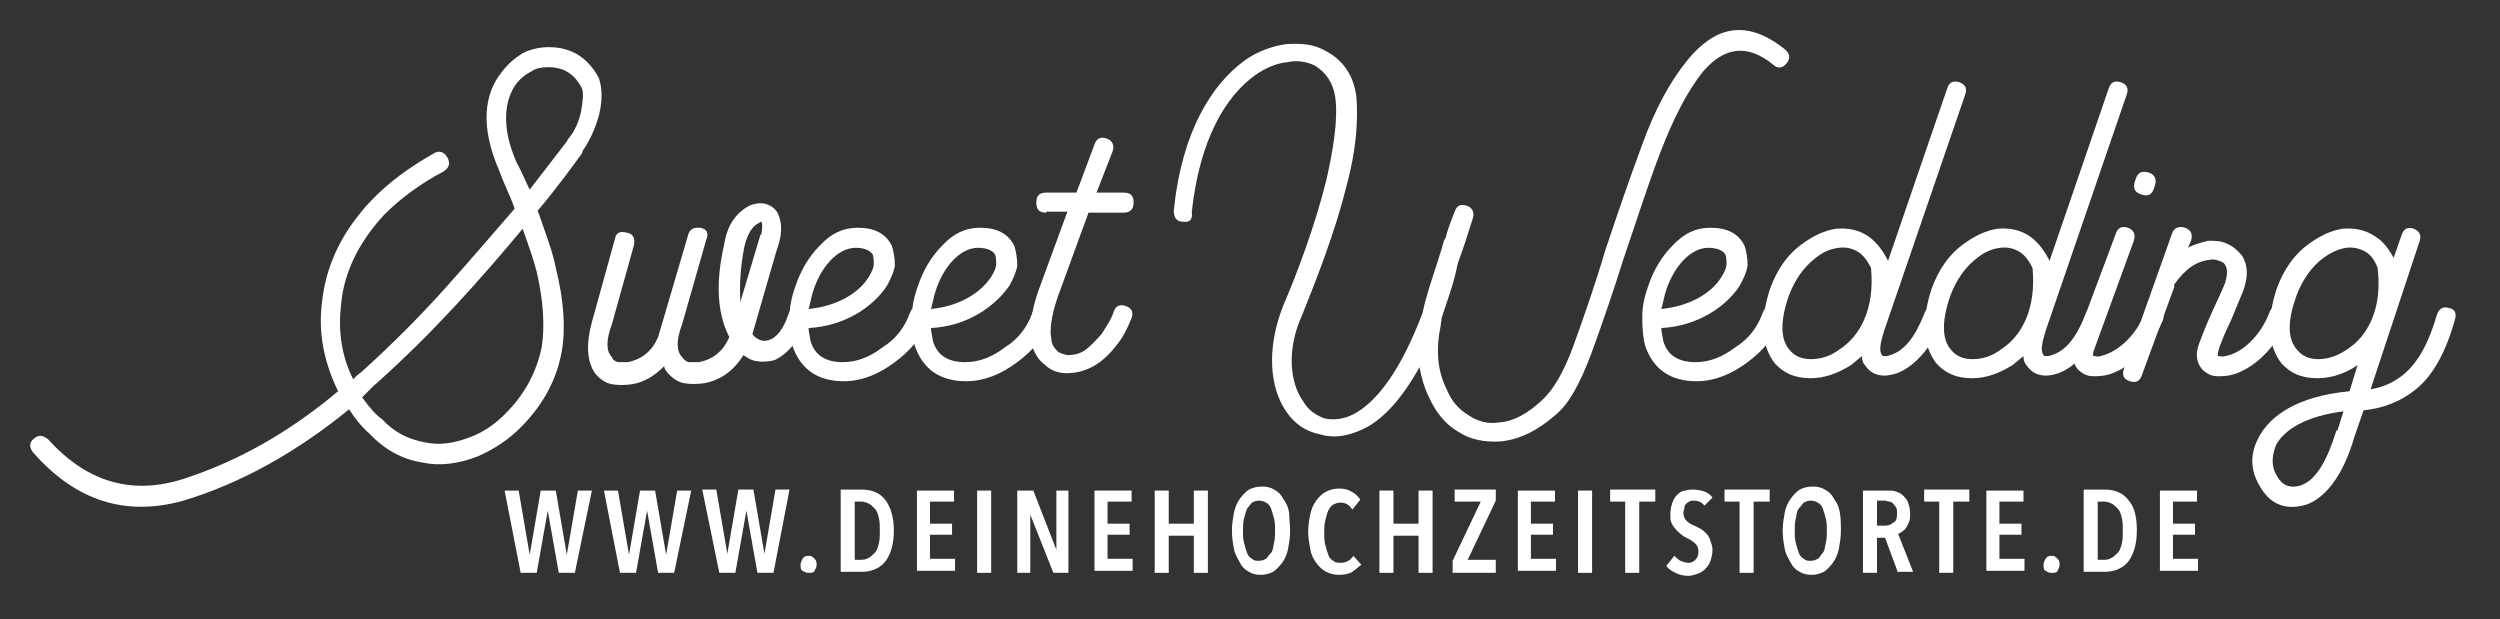 <?xml version="1.0" encoding="utf-8"?>
<!-- Generator: Adobe Illustrator 19.2.1, SVG Export Plug-In . SVG Version: 6.00 Build 0)  -->
<!DOCTYPE svg PUBLIC "-//W3C//DTD SVG 1.1 Tiny//EN" "http://www.w3.org/Graphics/SVG/1.1/DTD/svg11-tiny.dtd">
<svg version="1.1" baseProfile="tiny" id="Ebene_1" xmlns="http://www.w3.org/2000/svg" xmlns:xlink="http://www.w3.org/1999/xlink"
	 x="0px" y="0px" viewBox="0 0 249.2 61.7" xml:space="preserve">
<rect x="0" y="0" width="249.2" height="61.7" fill="#333333" stroke="none"/>
<g>
	<path fill="#FFFFFF" d="M44.6,15.7c0.3,0.6,0.2,1-0.4,1.4c-2.3,1.2-4.3,2.7-5.9,4.3c-2.5,2.7-4,5.7-4.3,8.9c-0.3,2.6,0,5.1,1.2,7.5
		c0.2-0.2,0.5-0.5,0.8-0.7c3-2.7,5.8-5.5,8.4-8.4c2.6-2.9,4.9-5.6,6.9-7.9c-0.4-1.2-1-2.3-1.5-3.7c-2-4.5-1.5-7.8,0.2-9.9
		c0.6-0.8,1.3-1.4,2.1-1.9c0.8-0.4,1.7-0.6,2.6-0.6c2.2,0,3.9,1,5,3.1c0.3,0.9,0.4,2.1,0,3.7c-0.4,1.4-0.9,2.5-1.6,3.5v0L58,15.3
		c-0.8,1.1-2.3,3.2-4.4,5.7c0.8,2.3,1.5,4.1,1.8,5.7c0.8,3.2,1,6,0.6,8.3c-0.5,2.8-1.8,5.2-3.8,7.3c-1.4,1.5-3,2.5-4.6,3.2
		c-1.8,0.7-3.7,1-5.5,0.6c-2-0.3-3.8-1.3-5.3-2.9c-0.8-0.7-1.5-1.6-2-2.4c-5.4,4.4-10.9,7.4-16.5,9.1C12.6,51.5,7.6,50,3.3,45.1
		c-0.4-0.5-0.4-1,0.1-1.4c0.5-0.4,0.9-0.3,1.4,0.1l0,0c3.9,4.3,8.4,5.6,13.6,3.9c5.2-1.7,10.3-4.5,15.3-8.7c-1.4-2.9-2-5.8-1.6-8.9
		c0.3-2.8,1.3-5.4,3-7.8c0.6-0.8,1.2-1.6,1.9-2.3c1.7-1.8,3.9-3.4,6.4-4.8C43.9,15,44.3,15.2,44.6,15.7z M36.1,39.6
		c0.7,1,1.4,1.8,2,2.2c1.2,1.3,2.6,2,4.3,2.3c1.4,0.3,2.8,0.1,4.4-0.5c1.4-0.5,2.7-1.4,3.9-2.7c1.7-1.8,2.8-3.9,3.3-6.3
		c0.3-2,0.2-4.5-0.5-7.5c-0.3-1.2-0.8-2.6-1.4-4.3c-3.9,4.7-9.1,10.6-14.9,15.7L36.1,39.6z M52.8,18.9l3.7-4.8l0.1-0.2
		c0.7-0.8,1.1-1.8,1.3-2.7c0.2-1.1,0.3-1.9,0.1-2.4c-0.7-1.4-1.8-2.1-3.3-2.1c-0.7,0-1.3,0.1-1.7,0.4c-0.6,0.3-1.1,0.7-1.5,1.2
		c-1.2,1.6-1.6,4.3,0,7.9C52,17.1,52.4,18.1,52.8,18.9z"/>
	<path fill="#FFFFFF" d="M75,33.3c0.2,0.3,0.5,0.5,0.8,0.6c0.2,0.1,0.5,0.1,0.8,0c0.8-0.2,1.5-1.1,2-2.6c0.2-0.6,0.6-0.8,1.2-0.6
		c0.6,0.2,0.8,0.7,0.6,1.3c-0.8,2-1.9,3.3-3.2,3.9c-0.8,0.2-1.6,0.2-2.2,0c-0.3-0.1-0.6-0.3-0.9-0.5c-1,1.6-2.3,2.5-3.9,2.8
		c-0.7,0.1-1.4,0.1-2,0c-0.6-0.1-1.2-0.5-1.7-1.1c-0.2-0.2-0.3-0.5-0.3-0.6c-1,1-2,1.6-3.2,1.8c-0.7,0.1-1.4,0.1-2,0
		c-0.6-0.1-1.2-0.5-1.7-1.1c-0.8-1.2-0.9-2.9-0.3-5.1l2.3-8.3c0.1-0.6,0.5-0.8,1.2-0.6c0.6,0.1,0.8,0.5,0.7,1.2L61,32.3v0
		c-0.6,1.6-0.6,2.7,0,3.3c0.1,0.3,0.3,0.4,0.6,0.5c0.2,0,0.6,0,1,0c1.4-0.3,2.4-1.1,3-2.5l2-6.8l1-3.4c0.1-0.4,0.4-0.7,0.9-0.7
		c0.1,0,0.3,0,0.3,0c0.6,0.1,0.9,0.5,0.6,1.2l-1,3.5l-1.4,4.9v0c-0.6,1.6-0.6,2.7,0,3.3c0.2,0.3,0.4,0.4,0.6,0.5c0.3,0,0.6,0,1.1,0
		c1.4-0.3,2.4-1.1,3-2.5v0c-1.2-2.3-1.4-5.4-0.5-9.3c0.3-1.9,1.2-3.1,2.5-3.8c0.5-0.2,1-0.3,1.5-0.2c0.5,0.1,1,0.4,1.3,0.9
		c0.5,1,0.5,2.2-0.1,3.8L75,33.3z M75.9,22.1c0,0-0.1,0-0.2,0.1c-0.7,0.3-1.2,1.1-1.5,2.4c-0.4,2-0.5,3.8-0.4,5.5l2-6.7
		c0,0,0.1,0,0.1-0.1C76,22.7,76,22.3,75.9,22.1z"/>
	<path fill="#FFFFFF" d="M80.6,32.7c0,0.3,0.1,0.7,0.2,1.3c0.4,1.4,1.5,2.1,3.2,2.1c1.4,0,2.7-0.5,4-1.5c1.3-0.8,2.2-2,2.7-3.4
		c0.2-0.6,0.7-0.8,1.3-0.6c0.6,0.2,0.8,0.7,0.6,1.3c-0.7,1.7-1.9,3.1-3.4,4.2c-1.6,1.2-3.3,1.9-5.1,1.9c-2.6,0-4.3-1.2-5.1-3.5
		c-0.2-0.7-0.3-1.7-0.3-2.9c0-1,0.2-2,0.6-3.1c0.5-1.5,1.3-2.9,2.4-4c1.1-1.2,2.3-1.8,3.8-1.8c1.7,0,2.8,0.6,3.4,1.8
		c0.2,0.6,0.3,1.3,0.3,2c-0.1,0.6-0.4,1.3-0.8,2C87.1,30.5,84.3,32.5,80.6,32.7z M86.6,27.6c0.3-0.5,0.5-0.9,0.5-1.3
		c0-0.2,0-0.6-0.1-0.9c-0.2-0.4-0.8-0.7-1.7-0.7c-1.9,0-3.6,2.1-4.3,4.5c-0.1,0.3-0.2,0.9-0.4,1.6C83.6,30.5,85.7,29.1,86.6,27.6z"
		/>
	<path fill="#FFFFFF" d="M92.8,32.7c0,0.3,0.1,0.7,0.2,1.3c0.4,1.4,1.5,2.1,3.2,2.1c1.4,0,2.7-0.5,4-1.5c1.3-0.8,2.2-2,2.7-3.4
		c0.2-0.6,0.7-0.8,1.3-0.6c0.6,0.2,0.8,0.7,0.6,1.3c-0.7,1.7-1.9,3.1-3.4,4.2c-1.6,1.2-3.3,1.9-5.1,1.9c-2.6,0-4.3-1.2-5.1-3.5
		c-0.2-0.7-0.3-1.7-0.3-2.9c0-1,0.2-2,0.6-3.1c0.5-1.5,1.3-2.9,2.4-4c1.1-1.2,2.3-1.8,3.8-1.8c1.7,0,2.8,0.6,3.4,1.8
		c0.2,0.6,0.3,1.3,0.3,2c-0.1,0.6-0.4,1.3-0.8,2C99.2,30.5,96.5,32.5,92.8,32.7z M98.8,27.6c0.3-0.5,0.5-0.9,0.5-1.3
		c0-0.2,0-0.6-0.1-0.9c-0.2-0.4-0.8-0.7-1.7-0.7c-1.9,0-3.6,2.1-4.3,4.5c-0.1,0.3-0.2,0.9-0.4,1.6C95.8,30.5,97.8,29.1,98.8,27.6z"
		/>
	<path fill="#FFFFFF" d="M104.3,21.2c-0.7,0-1-0.3-1-1c0-0.7,0.3-1,1-1h3l1.8-4.8c0.2-0.6,0.6-0.8,1.2-0.6c0.6,0.2,0.8,0.7,0.6,1.3
		l-1.6,4.1h2.7c0.7,0,1,0.3,1,1c0,0.6-0.3,1-1,1h-3.5l-3.1,8.5c-0.6,1.8-0.8,3.2-0.6,4.1c0,0.5,0.3,0.9,0.6,1.2
		c0.2,0.2,0.6,0.3,1,0.4c0.6,0,1.1-0.1,1.6-0.4c0.5-0.3,1.1-0.9,1.8-1.7c0.5-0.8,1-1.5,1.2-2.2c0.2-0.6,0.6-0.8,1.2-0.6
		c0.6,0.2,0.8,0.6,0.6,1.2c-0.4,1-0.9,2-1.5,2.7c-0.6,0.8-1.4,1.6-2.3,2.1c-0.9,0.5-1.8,0.7-2.7,0.7c-0.8,0-1.6-0.3-2.1-0.8
		c-0.7-0.5-1.2-1.3-1.4-2.3c-0.2-1.4,0-3.1,0.7-5.1l2.9-7.9H104.3z"/>
	<path fill="#FFFFFF" d="M117.9,22.1c-0.6,0-0.9-0.4-0.9-1.1c0.8-7.9,3.8-12.6,7.1-15c1.3-0.9,2.7-1.4,4.1-1.6
		c1.5-0.1,2.7,0,3.8,0.6c1.8,0.9,2.9,2.4,3.2,4.6c0.2,2.3,0,5.4-1,9c-1.1,4.5-3,9.3-4.4,12.8c-1.6,3.5-1.2,6.8,0.1,8.6
		c0.5,0.9,1.3,1.4,2.1,1.7c0.9,0.2,1.9,0.1,2.9-0.4c2.3-1.2,4.7-4.3,6.9-10.1c0.3-1.5,0.9-3.3,1.6-5.4c0-0.2,0.1-0.2,0.1-0.4
		c0,0,0.1-0.2,0.1-0.3c0.2-0.4,0.2-1,0.5-1.4c0.2-0.8,0.5-1.6,0.9-2.6c0.2-0.6,0.6-0.8,1.2-0.6c0.6,0.2,0.8,0.7,0.6,1.3l-0.8,2.5
		l-0.7,2c-0.4,2.1-1.1,3.8-1.6,5.4c0,0.3-0.1,0.6-0.1,0.8c-0.5,2.4-0.3,4.5,0.6,6.3c0.5,1.2,1.2,2,2.2,2.6c0.9,0.6,1.9,0.9,3.1,0.7
		c1.4-0.1,2.8-0.9,4.2-2.2c1.1-1,2.2-2.8,3.2-5.6c1-2.8,2.1-5.9,3.1-9.3c1.2-3.6,2.4-7.1,3.7-10.6c1.3-3.6,2.8-6.3,4.5-8.4
		c2.7-3.3,5.8-4.2,9.7-1.1c0.5,0.4,0.6,0.9,0.2,1.4c-0.4,0.5-0.9,0.6-1.4,0.1c-2.5-2-4.8-1.8-7,0.8c-1.5,1.9-2.9,4.6-4.2,8
		c-1.3,3.4-2.4,6.9-3.6,10.4c-1.1,3.5-2.2,6.7-3.3,9.7c-1.1,2.9-2.2,5-3.6,6.1c-1.7,1.5-3.5,2.4-5.4,2.6c-1.7,0.1-3.1-0.2-4.3-1
		c-1.2-0.7-2.2-1.9-2.9-3.5c-0.4-0.8-0.7-1.8-0.9-2.9c-1.8,3.2-3.7,5.3-5.7,6.2c-1.5,0.7-2.9,0.9-4.2,0.5c-1.5-0.3-2.6-1.1-3.4-2.3
		c-1.6-2.3-2-6.2-0.3-10.5c1.5-3.5,3.2-8.1,4.3-12.5c0.7-3.1,1.2-6.1,0.9-8.3c-0.2-1.4-0.9-2.5-2.1-3.2c-0.9-0.4-1.8-0.5-2.7-0.3
		c-1.1,0.1-2.2,0.6-3.2,1.3c-2.9,2.1-5.5,6.3-6.3,13.6C118.9,21.9,118.6,22.2,117.9,22.1z"/>
	<path fill="#FFFFFF" d="M165.6,32.7c0,0.3,0.1,0.7,0.2,1.3c0.4,1.4,1.5,2.1,3.2,2.1c1.4,0,2.7-0.5,4-1.5c1.3-0.8,2.2-2,2.7-3.4
		c0.2-0.6,0.7-0.8,1.3-0.6c0.6,0.2,0.8,0.7,0.6,1.3c-0.7,1.7-1.9,3.1-3.4,4.2c-1.6,1.2-3.3,1.9-5.1,1.9c-2.6,0-4.3-1.2-5.1-3.5
		c-0.2-0.7-0.3-1.7-0.3-2.9c0-1,0.2-2,0.6-3.1c0.5-1.5,1.3-2.9,2.4-4c1.1-1.2,2.3-1.8,3.8-1.8c1.7,0,2.8,0.6,3.4,1.8
		c0.2,0.6,0.3,1.3,0.3,2c-0.1,0.6-0.4,1.3-0.8,2C172.1,30.5,169.3,32.5,165.6,32.7z M171.6,27.6c0.3-0.5,0.5-0.9,0.5-1.3
		c0-0.2,0-0.6-0.1-0.9c-0.2-0.4-0.8-0.7-1.7-0.7c-1.9,0-3.6,2.1-4.3,4.5c-0.1,0.3-0.2,0.9-0.4,1.6C168.6,30.5,170.7,29.1,171.6,27.6
		z"/>
	<path fill="#FFFFFF" d="M187.8,33c-0.4,1.3-0.5,2-0.2,2.4c0.1,0.1,0.1,0.1,0.2,0.1c0.1,0,0.4,0,0.6-0.1c1.4-0.4,2.5-1.8,3.4-4.1
		c0.2-0.6,0.6-0.8,1.2-0.6c0.6,0.2,0.8,0.7,0.6,1.3c-1.1,2.8-2.9,4.6-4.5,5.2c-0.6,0.2-1.2,0.3-1.7,0.2c-0.6-0.1-1.1-0.4-1.5-1
		c-0.2-0.2-0.3-0.5-0.3-0.9c-0.4,0.3-0.7,0.6-1.1,0.9c-1.3,0.8-2.6,1.3-4,1.3c-1.6,0-2.7-0.5-3.6-1.5c-1.3-1.7-1.5-4.1-0.5-7.3
		c0.7-2,1.8-3.6,3.4-4.7c1-0.7,2-1.2,3.2-1.4c1.2-0.1,2.3,0.1,3.3,0.8c0.8,0.6,1.4,1.4,1.9,2.4l5.9-17.2c0.2-0.6,0.6-0.8,1.2-0.6
		c0.6,0.2,0.8,0.6,0.6,1.2L187.8,33z M185.2,25.1c-0.5-0.3-1.1-0.5-1.9-0.4c-0.9,0.1-1.7,0.5-2.3,1c-1.2,0.9-2.1,2.2-2.7,3.8
		c-0.9,2.6-0.8,4.4,0.1,5.4c0.5,0.6,1.2,0.9,2.1,0.9c1,0,2-0.3,2.9-1c2-1.3,3.5-4,3.1-8.1C186.1,25.9,185.7,25.4,185.2,25.1z"/>
	<path fill="#FFFFFF" d="M203.9,33c-0.4,1.3-0.5,2-0.2,2.4c0.1,0.1,0.1,0.1,0.2,0.1c0.1,0,0.4,0,0.6-0.1c1.4-0.4,2.5-1.8,3.4-4.1
		c0.2-0.6,0.6-0.8,1.2-0.6c0.6,0.2,0.8,0.7,0.6,1.3c-1.1,2.8-2.9,4.6-4.5,5.2c-0.6,0.2-1.2,0.3-1.7,0.2c-0.6-0.1-1.1-0.4-1.5-1
		c-0.2-0.2-0.3-0.5-0.3-0.9c-0.4,0.3-0.7,0.6-1.1,0.9c-1.3,0.8-2.6,1.3-4,1.3c-1.6,0-2.7-0.5-3.6-1.5c-1.3-1.7-1.5-4.1-0.5-7.3
		c0.7-2,1.8-3.6,3.4-4.7c1-0.7,2-1.2,3.2-1.4c1.2-0.1,2.3,0.1,3.3,0.8c0.8,0.6,1.4,1.4,1.9,2.4l5.9-17.2c0.2-0.6,0.6-0.8,1.2-0.6
		c0.6,0.2,0.8,0.6,0.6,1.2L203.9,33z M201.3,25.1c-0.5-0.3-1.1-0.5-1.9-0.4c-0.9,0.1-1.7,0.5-2.3,1c-1.2,0.9-2.1,2.2-2.7,3.8
		c-0.9,2.6-0.8,4.4,0.1,5.4c0.5,0.6,1.2,0.9,2.1,0.9c1,0,2-0.3,2.9-1c2-1.3,3.5-4,3.1-8.1C202.2,25.9,201.8,25.4,201.3,25.1z"/>
	<path fill="#FFFFFF" d="M210.9,23.3c0.2-0.6,0.6-0.8,1.2-0.6c0.6,0.2,0.8,0.7,0.6,1.3l-3.9,10.7c-0.2,0.5-0.2,0.8-0.1,0.8
		c0,0,0.1,0,0.2,0c0.2,0.1,0.5,0,0.8-0.1c1.4-0.4,3.2-1.9,4.1-4.2c0.2-0.6,0.6-0.8,1.2-0.6c0.6,0.2,0.8,0.7,0.6,1.3
		c-1.2,2.9-3.4,4.8-5.3,5.4c-0.6,0.2-1.2,0.2-1.7,0.2c-0.6,0-1.1-0.3-1.5-0.7c-0.5-0.6-0.6-1.6-0.2-2.8L210.9,23.3z M212.9,17.8
		c0.2-0.6,0.6-0.8,1.3-0.6c0.6,0.2,0.8,0.7,0.6,1.3l-0.1,0.3c-0.2,0.6-0.6,0.8-1.2,0.6c-0.7-0.2-0.9-0.6-0.7-1.3L212.9,17.8z"/>
	<path fill="#FFFFFF" d="M216.7,28.7l-3.2,8.7c-0.2,0.6-0.6,0.8-1.2,0.6c-0.6-0.2-0.8-0.6-0.6-1.2l4.8-13.5c0.2-0.6,0.7-0.8,1.3-0.6
		c0.6,0.2,0.8,0.7,0.6,1.3l-0.3,0.7c0.5-0.3,1.2-0.5,2-0.7c0.7,0,1.3,0,1.9,0.3c0.5,0.2,1,0.6,1.5,1.2c0.6,1,0.6,2.1,0.1,3.5
		l-1.2,2.9c-0.5,1-0.9,2-1.2,2.8c-0.1,0.4-0.2,0.7-0.1,0.8c0,0,0.1,0,0.2,0c0.2,0.1,0.5,0,0.9-0.1c1.4-0.4,3.1-1.9,4-4.2
		c0.2-0.6,0.6-0.8,1.2-0.6c0.6,0.2,0.8,0.7,0.6,1.3c-1.2,2.9-3.4,4.8-5.3,5.4c-0.6,0.2-1.1,0.2-1.7,0.2c-0.6,0-1.1-0.3-1.5-0.7
		c-0.6-0.7-0.7-1.6-0.2-2.8c0.3-0.8,0.7-1.8,1.2-2.9c0.4-0.9,0.9-1.9,1.3-2.9c0.2-0.7,0.3-1.3,0-1.8c-0.1-0.2-0.3-0.3-0.6-0.4
		c-0.3-0.1-0.6-0.2-0.9-0.1c-1.3,0.1-2.5,0.9-3.6,2.5C216.8,28.6,216.7,28.7,216.7,28.7z"/>
	<path fill="#FFFFFF" d="M239.4,23.4c0.2-0.6,0.6-0.8,1.2-0.6c0.5,0.2,0.8,0.6,0.6,1.2l-4.9,14.8c1.3-0.2,2.3-0.7,3.2-1.4
		c1.5-1.2,2.6-3.2,3.4-6c0.2-0.6,0.6-0.9,1.2-0.7c0.6,0.1,0.8,0.5,0.6,1.2c-0.9,3.2-2.2,5.6-4,7c-1.4,1.1-3.1,1.8-5.1,2l-0.9,2.6v0
		c-1.2,4.2-3.1,6.2-4.8,6.8c-2,0.6-3.5,0-4.5-1.6c-1.1-1.7-1.2-3.4-0.2-5.2c1.1-2,3.7-4,9-4.5l0.8-2.6c-1.2,0.8-2.5,1.3-4,1.3
		c-1.6,0-2.7-0.5-3.6-1.5c-1.3-1.7-1.5-4.1-0.5-7.3c0.7-2,1.8-3.6,3.4-4.7c1-0.7,2-1.2,3.2-1.4c1.2-0.1,2.3,0.1,3.3,0.8
		c0.7,0.4,1.3,1.2,1.8,2.1L239.4,23.4z M233.6,41c-3.9,0.5-5.9,1.9-6.7,3.3c-0.5,1.2-0.5,2.3,0.1,3.2c0.5,0.9,1.3,1.2,2.3,0.9
		c1.5-0.5,2.6-2.3,3.6-5.5c0,0,0,0,0.1,0L233.6,41z M235.8,25.1c-0.5-0.3-1.2-0.5-1.9-0.4c-0.8,0.1-1.6,0.5-2.3,1
		c-1.2,0.9-2.1,2.2-2.7,3.8c-0.9,2.5-0.9,4.3,0.1,5.4c0.5,0.6,1.2,0.9,2.1,0.9c0.9,0,1.9-0.3,2.9-1c2-1.3,3.5-4,3-8.1
		C236.7,25.9,236.3,25.4,235.8,25.1z"/>
</g>
<g>
	<path fill="#FFFFFF" d="M57.3,57.1h-1.6l-1.1-6.2h0l-1.1,6.2h-1.6l-1.6-8.2h1.4l1.1,6.4h0l1.1-6.4h1.5l1.1,6.4h0l1.1-6.4h1.4
		L57.3,57.1z"/>
	<path fill="#FFFFFF" d="M67.2,57.1h-1.6l-1.1-6.2h0l-1.1,6.2h-1.6l-1.6-8.2h1.4l1.1,6.4h0l1.1-6.4h1.5l1.1,6.4h0l1.1-6.4h1.4
		L67.2,57.1z"/>
	<path fill="#FFFFFF" d="M77.1,57.1h-1.6l-1.1-6.2h0l-1.1,6.2h-1.6L70,48.8h1.4l1.1,6.4h0l1.1-6.4h1.5l1.1,6.4h0l1.1-6.4h1.4
		L77.1,57.1z"/>
	<path fill="#FFFFFF" d="M81.4,56.3c0,0.2-0.1,0.4-0.2,0.6s-0.3,0.2-0.6,0.2s-0.4-0.1-0.6-0.2s-0.2-0.4-0.2-0.6
		c0-0.2,0.1-0.4,0.2-0.6c0.1-0.2,0.3-0.3,0.6-0.3s0.4,0.1,0.6,0.3C81.4,55.9,81.4,56.1,81.4,56.3z"/>
	<path fill="#FFFFFF" d="M89.1,52.9c0,1.3-0.3,2.3-0.8,3s-1.4,1.1-2.4,1.1h-2.1v-8.2h2.1c1.1,0,1.9,0.4,2.4,1.1
		C88.8,50.6,89.1,51.6,89.1,52.9z M87.7,52.9c0-0.5,0-0.9-0.1-1.3c-0.1-0.4-0.2-0.7-0.4-0.9c-0.2-0.2-0.4-0.4-0.6-0.5
		c-0.2-0.1-0.5-0.2-0.7-0.2h-0.7v5.8h0.7c0.3,0,0.5-0.1,0.7-0.2c0.2-0.1,0.4-0.3,0.6-0.5c0.2-0.2,0.3-0.5,0.4-0.9
		C87.7,53.8,87.7,53.4,87.7,52.9z"/>
	<path fill="#FFFFFF" d="M91.4,57.1v-8.2h3.7V50h-2.4v2.2h2.2v1.1h-2.2v2.4h2.5v1.2H91.4z"/>
	<path fill="#FFFFFF" d="M97.4,57.1v-8.2h1.4v8.2H97.4z"/>
	<path fill="#FFFFFF" d="M105,57.1l-2.3-5.8h0l0,5.8h-1.3v-8.2h1.6l2.3,5.9h0l0-5.9h1.2v8.2H105z"/>
	<path fill="#FFFFFF" d="M109.1,57.1v-8.2h3.7V50h-2.4v2.2h2.2v1.1h-2.2v2.4h2.5v1.2H109.1z"/>
	<path fill="#FFFFFF" d="M119,57.1v-3.7h-2.5v3.7h-1.4v-8.2h1.4v3.3h2.5v-3.3h1.4v8.2H119z"/>
	<path fill="#FFFFFF" d="M128.6,52.9c0,0.7-0.1,1.2-0.2,1.8c-0.1,0.5-0.3,1-0.6,1.4c-0.3,0.4-0.6,0.7-0.9,0.9
		c-0.4,0.2-0.8,0.3-1.2,0.3c-0.5,0-0.9-0.1-1.2-0.3c-0.4-0.2-0.7-0.5-0.9-0.9s-0.5-0.8-0.6-1.4c-0.1-0.5-0.2-1.1-0.2-1.8
		c0-0.7,0.1-1.2,0.2-1.8c0.1-0.5,0.3-1,0.6-1.4c0.3-0.4,0.6-0.7,0.9-0.9c0.4-0.2,0.8-0.3,1.3-0.3c0.5,0,0.9,0.1,1.2,0.3
		c0.4,0.2,0.7,0.5,0.9,0.9c0.3,0.4,0.5,0.8,0.6,1.4C128.5,51.7,128.6,52.3,128.6,52.9z M127.1,52.9c0-0.4,0-0.8-0.1-1.2
		c-0.1-0.4-0.2-0.7-0.3-1c-0.1-0.3-0.3-0.5-0.5-0.6s-0.4-0.2-0.7-0.2c-0.3,0-0.5,0.1-0.7,0.2c-0.2,0.2-0.3,0.4-0.5,0.6
		c-0.1,0.3-0.2,0.6-0.3,1c-0.1,0.4-0.1,0.8-0.1,1.2s0,0.8,0.1,1.2c0.1,0.4,0.2,0.7,0.3,1c0.1,0.3,0.3,0.5,0.5,0.6
		c0.2,0.2,0.4,0.2,0.7,0.2c0.3,0,0.5-0.1,0.7-0.2c0.2-0.2,0.3-0.4,0.5-0.6s0.2-0.6,0.3-1S127.1,53.3,127.1,52.9z"/>
	<path fill="#FFFFFF" d="M134.8,57c-0.3,0.2-0.8,0.3-1.3,0.3c-0.5,0-0.9-0.1-1.3-0.3c-0.4-0.2-0.7-0.5-1-0.9
		c-0.3-0.4-0.5-0.8-0.6-1.4s-0.2-1.1-0.2-1.7s0.1-1.2,0.2-1.7c0.1-0.5,0.3-1,0.6-1.4c0.3-0.4,0.6-0.7,1-0.9c0.4-0.2,0.8-0.3,1.3-0.3
		c0.5,0,0.9,0.1,1.2,0.3c0.4,0.2,0.6,0.4,0.9,0.8l-0.8,1c-0.3-0.5-0.7-0.7-1.2-0.7c-0.3,0-0.5,0.1-0.7,0.2s-0.4,0.4-0.5,0.6
		s-0.2,0.6-0.3,1c-0.1,0.4-0.1,0.8-0.1,1.2c0,0.4,0,0.8,0.1,1.2s0.2,0.7,0.3,1s0.3,0.5,0.5,0.6c0.2,0.2,0.5,0.2,0.8,0.2
		c0.3,0,0.5-0.1,0.7-0.2s0.4-0.3,0.5-0.5l0.8,0.9C135.4,56.5,135.1,56.8,134.8,57z"/>
	<path fill="#FFFFFF" d="M141.4,57.1v-3.7h-2.5v3.7h-1.4v-8.2h1.4v3.3h2.5v-3.3h1.4v8.2H141.4z"/>
	<path fill="#FFFFFF" d="M144.8,57.1v-1.2l2.8-5.9H145v-1.2h4.1v1.1l-2.8,5.9h2.8v1.3H144.8z"/>
	<path fill="#FFFFFF" d="M151.3,57.1v-8.2h3.7V50h-2.4v2.2h2.2v1.1h-2.2v2.4h2.5v1.2H151.3z"/>
	<path fill="#FFFFFF" d="M157.3,57.1v-8.2h1.4v8.2H157.3z"/>
	<path fill="#FFFFFF" d="M163.4,50v7.1H162V50h-1.5v-1.2h4.5V50H163.4z"/>
	<path fill="#FFFFFF" d="M169.9,50.4c-0.3-0.4-0.7-0.5-1.1-0.5c-0.1,0-0.3,0-0.4,0.1c-0.1,0-0.2,0.1-0.3,0.2
		c-0.1,0.1-0.2,0.2-0.2,0.4s-0.1,0.3-0.1,0.5c0,0.3,0.1,0.6,0.3,0.8s0.5,0.4,0.8,0.5c0.2,0.1,0.4,0.2,0.6,0.3s0.4,0.3,0.6,0.5
		c0.2,0.2,0.3,0.4,0.4,0.7c0.1,0.3,0.2,0.6,0.2,0.9c0,0.4-0.1,0.8-0.2,1.1c-0.1,0.3-0.3,0.6-0.5,0.8c-0.2,0.2-0.5,0.4-0.8,0.5
		c-0.3,0.1-0.6,0.2-0.9,0.2c-0.5,0-0.9-0.1-1.3-0.3c-0.4-0.2-0.7-0.4-0.9-0.7l0.8-1c0.2,0.2,0.4,0.4,0.6,0.5
		c0.3,0.1,0.5,0.2,0.8,0.2c0.3,0,0.5-0.1,0.7-0.3c0.2-0.2,0.3-0.5,0.3-0.8c0-0.4-0.1-0.6-0.3-0.8c-0.2-0.2-0.5-0.4-0.9-0.6
		c-0.2-0.1-0.4-0.2-0.6-0.4s-0.4-0.3-0.5-0.5c-0.2-0.2-0.3-0.4-0.4-0.6c-0.1-0.2-0.1-0.5-0.1-0.9c0-0.4,0.1-0.8,0.2-1.1
		s0.3-0.6,0.5-0.8c0.2-0.2,0.5-0.4,0.8-0.4c0.3-0.1,0.6-0.1,0.8-0.1c0.4,0,0.8,0.1,1.1,0.2c0.3,0.1,0.6,0.3,0.8,0.6L169.9,50.4z"/>
	<path fill="#FFFFFF" d="M174.8,50v7.1h-1.4V50h-1.5v-1.2h4.5V50H174.8z"/>
	<path fill="#FFFFFF" d="M183.5,52.9c0,0.7-0.1,1.2-0.2,1.8c-0.1,0.5-0.3,1-0.6,1.4c-0.3,0.4-0.6,0.7-0.9,0.9
		c-0.4,0.2-0.8,0.3-1.2,0.3c-0.5,0-0.9-0.1-1.2-0.3c-0.4-0.2-0.7-0.5-0.9-0.9s-0.5-0.8-0.6-1.4c-0.1-0.5-0.2-1.1-0.2-1.8
		c0-0.7,0.1-1.2,0.2-1.8c0.1-0.5,0.3-1,0.6-1.4c0.3-0.4,0.6-0.7,0.9-0.9c0.4-0.2,0.8-0.3,1.3-0.3c0.5,0,0.9,0.1,1.2,0.3
		c0.4,0.2,0.7,0.5,0.9,0.9c0.3,0.4,0.5,0.8,0.6,1.4C183.5,51.7,183.5,52.3,183.5,52.9z M182.1,52.9c0-0.4,0-0.8-0.1-1.2
		c-0.1-0.4-0.2-0.7-0.3-1s-0.3-0.5-0.5-0.6s-0.4-0.2-0.7-0.2c-0.3,0-0.5,0.1-0.7,0.2c-0.2,0.2-0.3,0.4-0.5,0.6s-0.2,0.6-0.3,1
		c-0.1,0.4-0.1,0.8-0.1,1.2s0,0.8,0.1,1.2c0.1,0.4,0.2,0.7,0.3,1s0.3,0.5,0.5,0.6c0.2,0.2,0.4,0.2,0.7,0.2s0.5-0.1,0.7-0.2
		s0.3-0.4,0.5-0.6s0.2-0.6,0.3-1C182.1,53.7,182.1,53.3,182.1,52.9z"/>
	<path fill="#FFFFFF" d="M189.2,57.1l-1.3-3.5h-0.8v3.5h-1.4v-8.2h2.4c0.3,0,0.7,0,0.9,0.1c0.3,0.1,0.5,0.2,0.7,0.4
		c0.2,0.2,0.4,0.4,0.5,0.7s0.2,0.6,0.2,1.1c0,0.3,0,0.6-0.1,0.8c-0.1,0.2-0.2,0.5-0.3,0.6c-0.1,0.2-0.3,0.3-0.4,0.4
		c-0.2,0.1-0.3,0.2-0.4,0.2l1.5,3.8H189.2z M189.1,51.2c0-0.2,0-0.5-0.1-0.6c-0.1-0.2-0.2-0.3-0.3-0.4s-0.2-0.2-0.4-0.2
		c-0.1,0-0.3-0.1-0.4-0.1h-0.8v2.5h0.8c0.3,0,0.6-0.1,0.8-0.3C189,52,189.1,51.7,189.1,51.2z"/>
	<path fill="#FFFFFF" d="M194.7,50v7.1h-1.4V50h-1.5v-1.2h4.5V50H194.7z"/>
	<path fill="#FFFFFF" d="M198,57.1v-8.2h3.7V50h-2.4v2.2h2.2v1.1h-2.2v2.4h2.5v1.2H198z"/>
	<path fill="#FFFFFF" d="M205.3,56.3c0,0.2-0.1,0.4-0.2,0.6s-0.3,0.2-0.6,0.2s-0.4-0.1-0.6-0.2s-0.2-0.4-0.2-0.6
		c0-0.2,0.1-0.4,0.2-0.6c0.1-0.2,0.3-0.3,0.6-0.3s0.4,0.1,0.6,0.3C205.3,55.9,205.3,56.1,205.3,56.3z"/>
	<path fill="#FFFFFF" d="M213,52.9c0,1.3-0.3,2.3-0.8,3c-0.5,0.7-1.4,1.1-2.4,1.1h-2.1v-8.2h2.1c1.1,0,1.9,0.4,2.4,1.1
		C212.8,50.6,213,51.6,213,52.9z M211.6,52.9c0-0.5,0-0.9-0.1-1.3c-0.1-0.4-0.2-0.7-0.4-0.9c-0.2-0.2-0.4-0.4-0.6-0.5
		c-0.2-0.1-0.5-0.2-0.7-0.2h-0.7v5.8h0.7c0.3,0,0.5-0.1,0.7-0.2c0.2-0.1,0.4-0.3,0.6-0.5s0.3-0.5,0.4-0.9
		C211.6,53.8,211.6,53.4,211.6,52.9z"/>
	<path fill="#FFFFFF" d="M215.3,57.1v-8.2h3.7V50h-2.4v2.2h2.2v1.1h-2.2v2.4h2.5v1.2H215.3z"/>
</g>
</svg>
